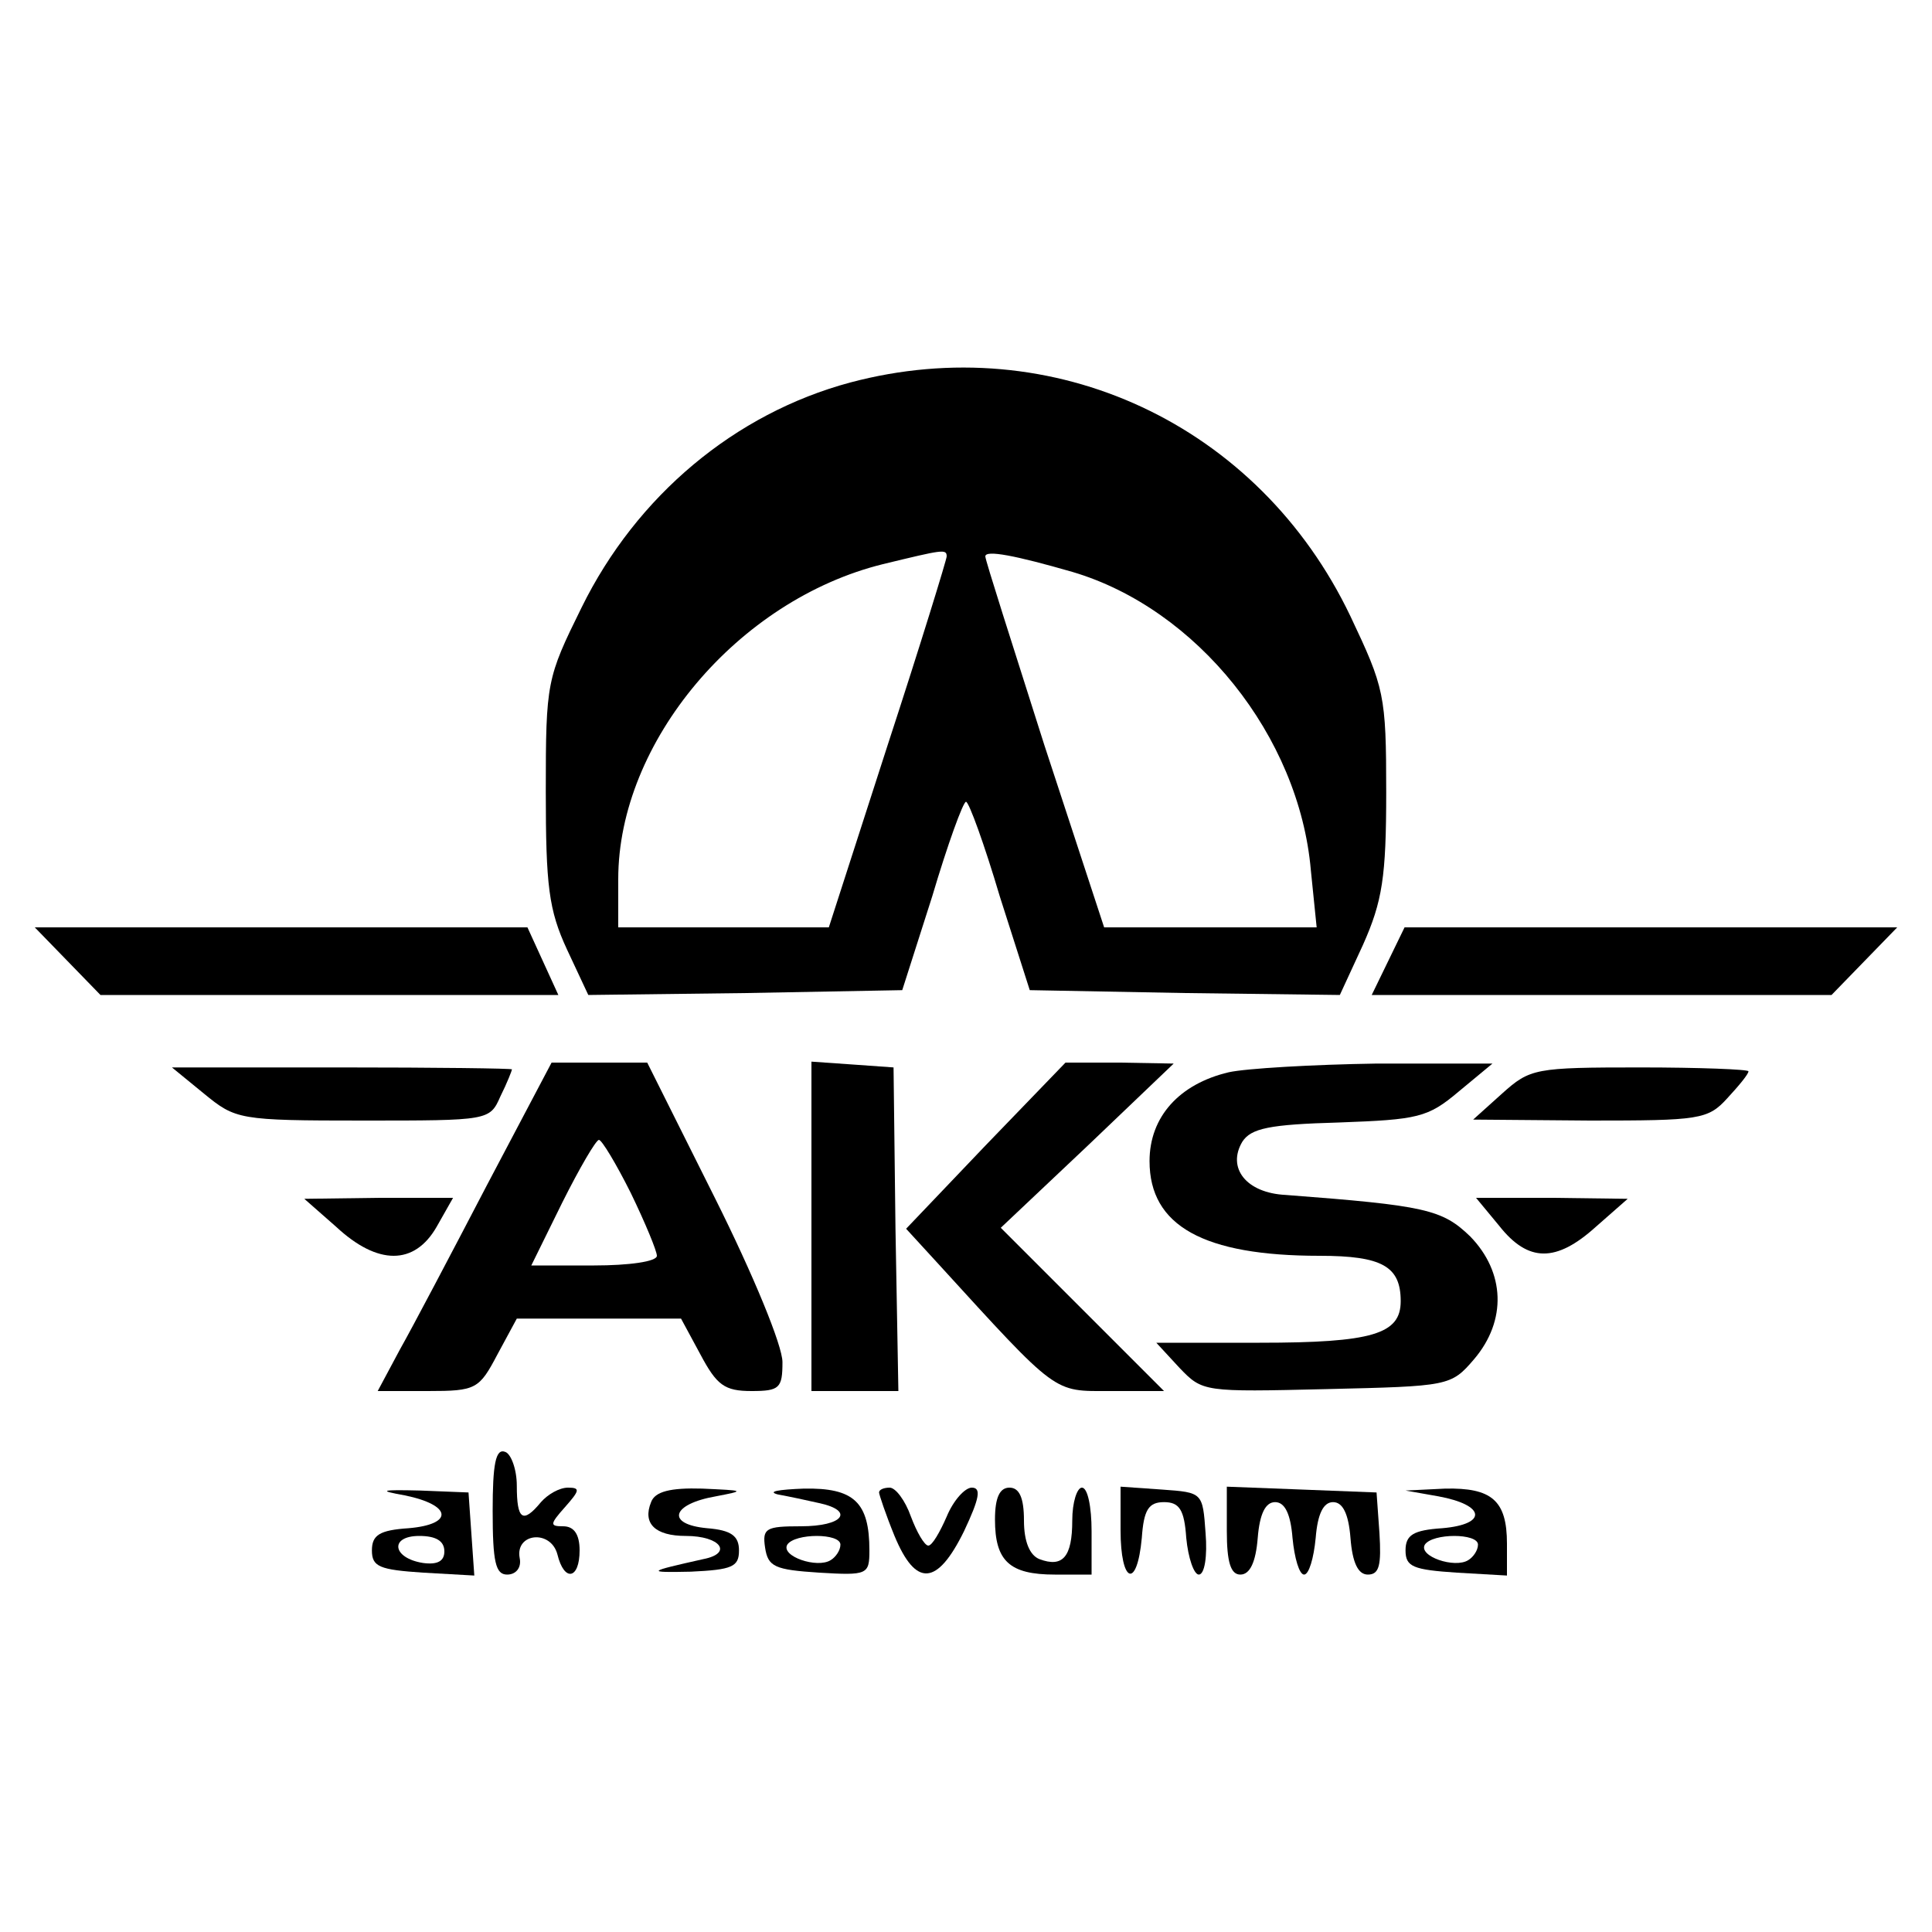 <?xml version="1.0" standalone="no"?>
<!DOCTYPE svg PUBLIC "-//W3C//DTD SVG 20010904//EN"
 "http://www.w3.org/TR/2001/REC-SVG-20010904/DTD/svg10.dtd">
<svg version="1.0" xmlns="http://www.w3.org/2000/svg"
 width="200pt" height="200pt" viewBox="0 0 200 200"
 preserveAspectRatio="xMidYMid meet">
<g transform="translate(0,200) scale(0.1,-0.1)"
fill="#000000" stroke="none">
<path d="M880 1604 c-119 -32 -221 -117 -278 -233 -36 -73 -37 -77 -37 -190 0
-98 3 -123 22 -164 l22 -47 163 2 162 3 31 97 c16 54 32 98 35 98 3 0 19 -44
35 -98 l31 -97 161 -3 160 -2 24 52 c20 45 24 70 24 158 0 101 -2 108 -37 182
-95 199 -308 298 -518 242z m100 -180 c0 -3 -27 -91 -61 -195 l-61 -189 -109
0 -109 0 0 50 c0 142 124 289 274 326 62 15 66 16 66 8z m130 -16 c129 -38
235 -170 247 -309 l6 -59 -110 0 -110 0 -62 189 c-33 104 -61 191 -61 195 0 7
31 1 90 -16z"/>
<path d="M70 1005 l34 -35 237 0 237 0 -16 35 -16 35 -255 0 -255 0 34 -35z"/>
<path d="M1437 1005 l-17 -35 238 0 238 0 34 35 34 35 -255 0 -255 0 -17 -35z"/>
<path d="M211 868 c33 -27 36 -28 165 -28 130 0 131 0 142 25 7 14 12 27 12
28 0 1 -79 2 -176 2 l-176 0 33 -27z"/>
<path d="M504 773 c-37 -71 -77 -147 -90 -170 l-23 -43 52 0 c50 0 53 2 72 38
l20 37 85 0 85 0 20 -37 c17 -32 25 -38 53 -38 29 0 32 3 32 30 0 17 -30 90
-70 170 l-70 140 -50 0 -49 0 -67 -127z m149 -8 c15 -31 27 -60 27 -65 0 -6
-29 -10 -65 -10 l-65 0 32 65 c18 36 35 65 38 65 3 0 18 -25 33 -55z"/>
<path d="M840 731 l0 -171 45 0 45 0 -3 168 -2 167 -42 3 -43 3 0 -170z"/>
<path d="M1020 814 l-82 -86 33 -36 c125 -137 119 -132 178 -132 l56 0 -84 84
-85 85 90 85 89 85 -56 1 -56 0 -83 -86z"/>
<path d="M1272 890 c-51 -12 -82 -46 -82 -92 0 -67 56 -98 176 -98 65 0 84
-11 84 -47 0 -34 -29 -43 -146 -43 l-107 0 24 -26 c24 -25 25 -25 152 -22 127
3 129 3 153 31 34 40 32 90 -4 127 -29 28 -46 32 -191 43 -41 2 -61 28 -45 55
9 14 28 18 100 20 82 3 92 5 124 32 l35 29 -120 0 c-66 -1 -135 -5 -153 -9z"/>
<path d="M1555 868 l-30 -27 121 -1 c113 0 122 1 142 23 12 13 22 25 22 28 0
2 -51 4 -112 4 -109 0 -114 -1 -143 -27z"/>
<path d="M348 730 c43 -40 81 -40 104 0 l17 30 -77 0 -77 -1 33 -29z"/>
<path d="M1552 731 c30 -38 59 -38 100 -1 l33 29 -78 1 -79 0 24 -29z"/>
<path d="M510 436 c0 -53 3 -66 15 -66 9 0 15 7 13 17 -5 26 32 30 39 4 7 -29
23 -26 23 4 0 17 -6 25 -17 25 -14 0 -14 2 2 20 15 17 16 20 3 20 -9 0 -21 -7
-28 -15 -19 -23 -25 -18 -25 17 0 17 -6 33 -12 35 -10 4 -13 -13 -13 -61z"/>
<path d="M419 452 c49 -10 51 -30 4 -34 -30 -2 -38 -7 -38 -23 0 -17 8 -20 53
-23 l53 -3 -3 43 -3 43 -50 2 c-41 1 -44 0 -16 -5z m41 -58 c0 -10 -7 -14 -22
-12 -32 5 -35 28 -4 28 17 0 26 -5 26 -16z"/>
<path d="M674 445 c-9 -22 4 -35 36 -35 36 0 49 -18 18 -24 -58 -13 -60 -14
-13 -13 43 2 50 5 50 22 0 15 -8 21 -33 23 -43 4 -37 25 9 33 31 6 30 6 -14 8
-33 1 -49 -3 -53 -14z"/>
<path d="M805 453 c11 -2 30 -6 43 -9 37 -8 25 -24 -19 -24 -36 0 -40 -2 -37
-22 3 -20 10 -23 56 -26 50 -3 52 -2 52 23 0 50 -16 65 -68 64 -26 -1 -38 -3
-27 -6z m65 -52 c0 -6 -5 -13 -10 -16 -14 -9 -52 4 -45 16 8 12 55 12 55 0z"/>
<path d="M910 455 c0 -2 7 -23 16 -45 22 -53 44 -52 72 5 16 34 18 45 8 45 -7
0 -19 -13 -26 -30 -7 -16 -15 -30 -19 -30 -4 0 -12 14 -18 30 -6 17 -16 30
-22 30 -6 0 -11 -2 -11 -5z"/>
<path d="M1030 427 c0 -43 15 -57 62 -57 l38 0 0 45 c0 25 -4 45 -10 45 -5 0
-10 -15 -10 -34 0 -38 -10 -49 -34 -40 -10 4 -16 18 -16 40 0 24 -5 34 -15 34
-10 0 -15 -10 -15 -33z"/>
<path d="M1160 416 c0 -55 17 -62 22 -8 2 29 7 37 23 37 16 0 21 -8 23 -37 2
-21 8 -38 13 -38 6 0 9 19 7 43 -3 42 -3 42 -45 45 l-43 3 0 -45z"/>
<path d="M1270 415 c0 -32 4 -45 14 -45 10 0 16 13 18 38 2 25 8 37 18 37 10
0 16 -12 18 -37 2 -21 7 -38 12 -38 5 0 10 17 12 38 2 25 8 37 18 37 10 0 16
-12 18 -37 2 -26 8 -38 18 -38 12 0 14 10 12 43 l-3 42 -77 3 -78 3 0 -46z"/>
<path d="M1489 451 c49 -9 51 -29 4 -33 -30 -2 -38 -7 -38 -23 0 -17 8 -20 53
-23 l52 -3 0 33 c0 45 -16 58 -64 57 l-41 -2 34 -6z m41 -50 c0 -6 -5 -13 -10
-16 -14 -9 -52 4 -45 16 8 12 55 12 55 0z"/>
</g>
</svg>
